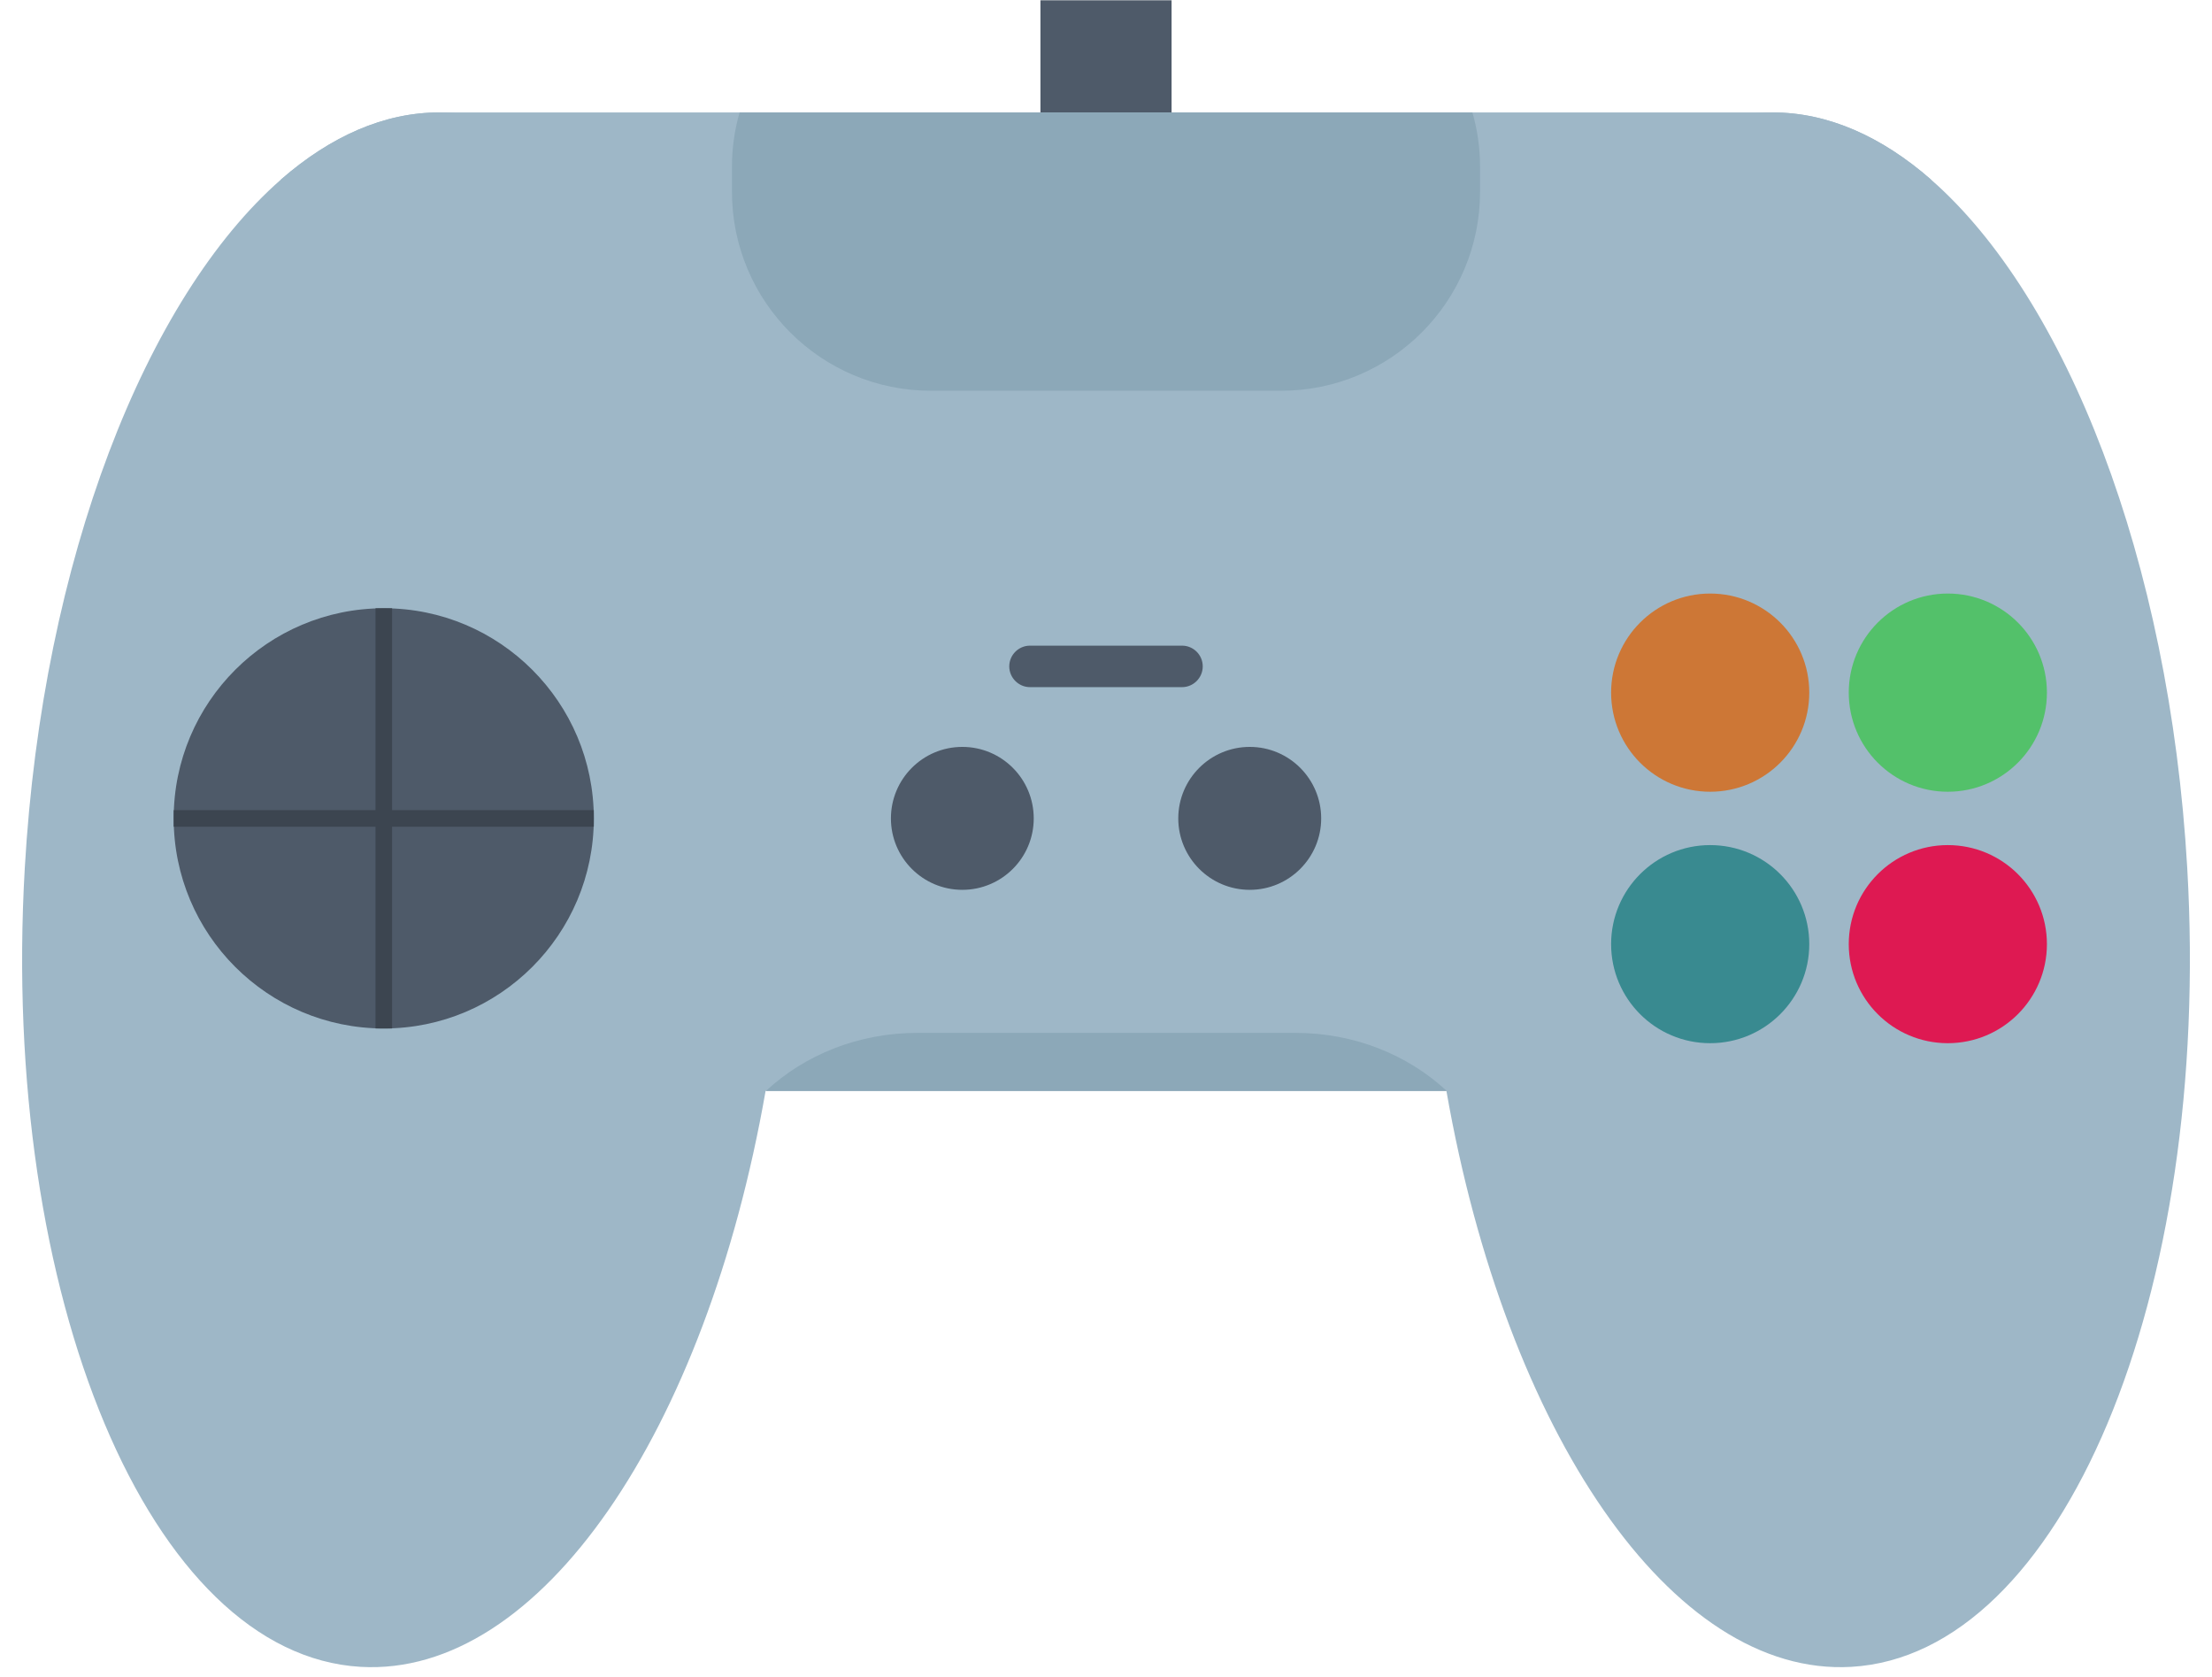 <?xml version="1.0" encoding="UTF-8"?><svg xmlns="http://www.w3.org/2000/svg" xmlns:xlink="http://www.w3.org/1999/xlink" height="175.4" preserveAspectRatio="xMidYMid meet" version="1.1" viewBox="96.9 125.4 231.4 175.4" width="231.4" zoomAndPan="magnify">
 <g id="surface1">
  <g id="change1_1"><path d="m219.46 156.63h-13.72v-31.2h13.72v31.2" fill="#4e5a69"/></g>
  <g id="change2_1"><path d="m298.89 144.17v95.33h-172.59v-95.33c5.18-4.51 10.78-7.01 16.56-7.01h139.48c5.78 0 11.38 2.5 16.55 7.01" fill="#9eb7c7"/></g>
  <g id="change2_2"><path d="m290.57 299.74c-18.82 1.08-36.13-24.65-42.36-60.24-1.04-5.98-1.79-12.27-2.15-18.73-2.59-44.89 13.15-82.31 35.14-83.57 0.38-0.02 0.76-0.04 1.14-0.04 5.78 0 11.38 2.5 16.55 7.01 14.12 12.35 24.96 39.72 26.82 72.02 2.58 44.87-13.15 82.28-35.14 83.55" fill="#9eb7c7"/></g>
  <g id="change2_3"><path d="m179.14 220.77c-0.37 6.46-1.11 12.75-2.15 18.73-6.23 35.59-23.54 61.32-42.36 60.24-21.99-1.27-37.724-38.68-35.138-83.55 1.858-32.3 12.698-59.67 26.808-72.02 5.18-4.51 10.78-7.01 16.56-7.01 0.38 0 0.76 0.02 1.14 0.04 21.99 1.26 37.73 38.68 35.14 83.57" fill="#9eb7c7"/></g>
  <g id="change3_1"><path d="m286.17 197.84c0 5.73-4.64 10.37-10.37 10.37-5.72 0-10.36-4.64-10.36-10.37 0-5.72 4.64-10.36 10.36-10.36 5.73 0 10.37 4.64 10.37 10.36" fill="#cd7736"/></g>
  <g id="change4_1"><path d="m286.17 224.15c0 5.72-4.64 10.36-10.37 10.36-5.72 0-10.36-4.64-10.36-10.36s4.64-10.36 10.36-10.36c5.73 0 10.37 4.64 10.37 10.36" fill="#398a90"/></g>
  <g id="change5_1"><path d="m311.03 224.15c0 5.72-4.64 10.36-10.37 10.36-5.72 0-10.36-4.64-10.36-10.36s4.64-10.36 10.36-10.36c5.73 0 10.37 4.64 10.37 10.36" fill="#de1952"/></g>
  <g id="change6_1"><path d="m311.03 197.84c0 5.73-4.64 10.37-10.37 10.37-5.72 0-10.36-4.64-10.36-10.37 0-5.72 4.64-10.36 10.36-10.36 5.73 0 10.37 4.64 10.37 10.36" fill="#53c16a"/></g>
  <g id="change1_2"><path d="m205.04 211c0 4.12-3.34 7.47-7.47 7.47s-7.47-3.35-7.47-7.47c0-4.13 3.34-7.48 7.47-7.48s7.47 3.35 7.47 7.48" fill="#4e5a69"/></g>
  <g id="change1_3"><path d="m235.11 211c0 4.12-3.35 7.47-7.47 7.47-4.13 0-7.48-3.35-7.48-7.47 0-4.13 3.35-7.48 7.48-7.48 4.12 0 7.47 3.35 7.47 7.48" fill="#4e5a69"/></g>
  <g id="change1_4"><path d="m159.02 211c0 12.13-9.84 21.97-21.97 21.97-12.14 0-21.98-9.84-21.98-21.97 0-12.14 9.84-21.98 21.98-21.98 12.13 0 21.97 9.84 21.97 21.98" fill="#4e5a69"/></g>
  <path d="m1370.5 2361.8v-439.5" fill="none" stroke="#3c4550" stroke-miterlimit="10" stroke-width="17.345" transform="matrix(.1 0 0 -.1 0 425.2)"/>
  <path d="m1590.2 2142h-439.5" fill="none" stroke="#3c4550" stroke-miterlimit="10" stroke-width="17.345" transform="matrix(.1 0 0 -.1 0 425.2)"/>
  <g id="change1_5"><path d="m222.72 195.1c0 1.19-0.97 2.17-2.17 2.17h-15.9c-1.19 0-2.17-0.98-2.17-2.17 0-1.2 0.98-2.17 2.17-2.17h15.9c1.2 0 2.17 0.97 2.17 2.17" fill="#4e5a69"/></g>
  <g id="change7_1"><path d="m251.73 142.85v2.6c0 11.49-9.31 20.82-20.82 20.82h-36.62c-11.51 0-20.82-9.33-20.82-20.82v-2.6c0-1.97 0.28-3.88 0.8-5.69h76.66c0.52 1.81 0.8 3.72 0.8 5.69" fill="#8ca8b8"/></g>
  <g id="change7_2"><path d="m248.24 239.5h-71.21c4.06-3.77 9.66-6.07 15.85-6.07h39.52c6.19 0 11.78 2.3 15.84 6.07" fill="#8ca8b8"/></g>
 </g>
</svg>